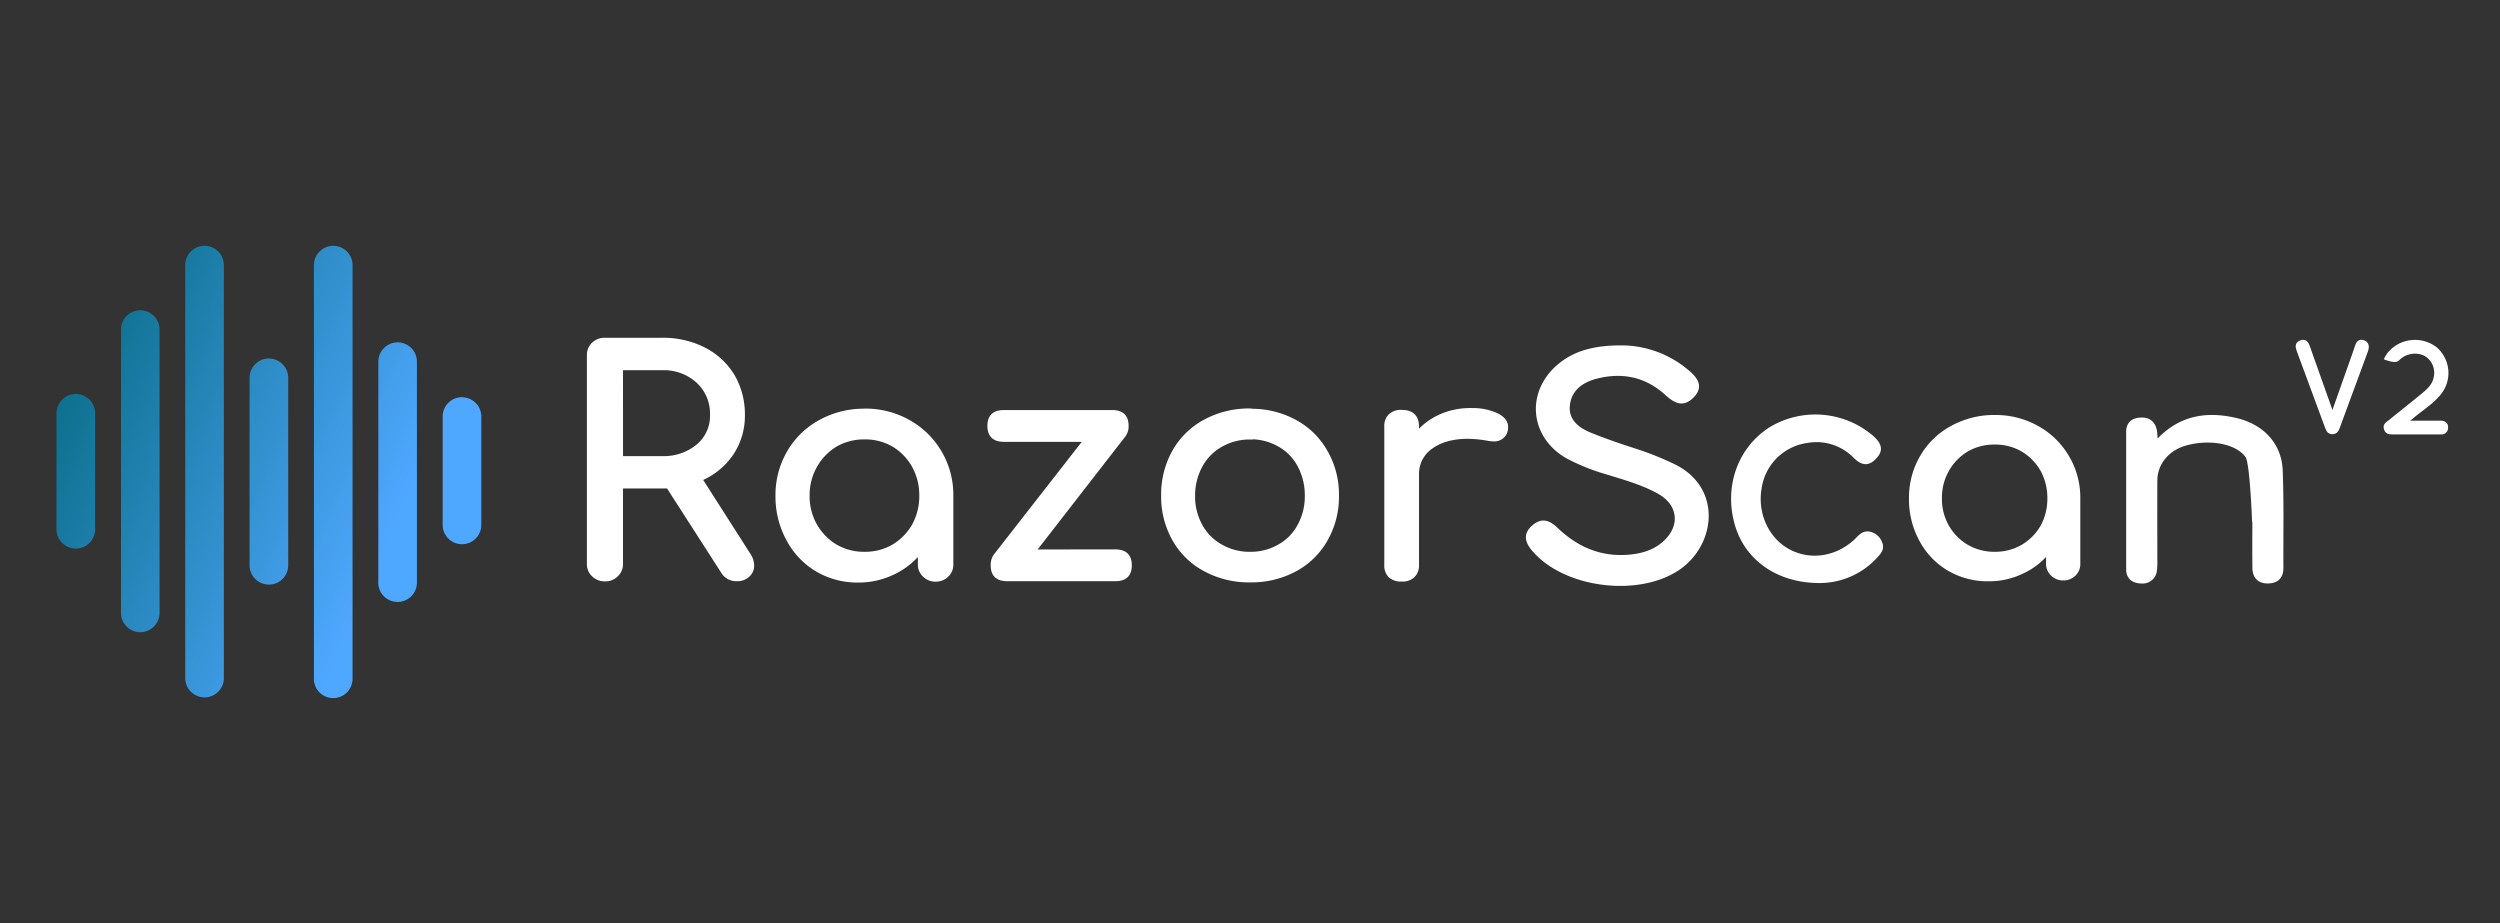 <svg id="Layer_1" data-name="Layer 1" xmlns="http://www.w3.org/2000/svg" xmlns:xlink="http://www.w3.org/1999/xlink" viewBox="0 0 834 308">
  <rect x="0" y="0" width="834" height="308" fill="#333333" stroke="none"/>
  <defs>
    <style>
      .cls-1 {
        fill: none;
      }

      .cls-2 {
        fill: #fff;
        stroke: #fff;
        stroke-miterlimit: 10;
      }

      .cls-3 {
        fill: url(#linear-gradient);
      }
    </style>
    <linearGradient id="linear-gradient" x1="-48.82" y1="-1.19" x2="-46.36" y2="-1.19" gradientTransform="matrix(52.12, 25.78, -24.3, 55.28, 2518.52, 1438.81)" gradientUnits="userSpaceOnUse">
      <stop offset="0" stop-color="#006678"/>
      <stop offset="1" stop-color="#4fa8ff"/>
    </linearGradient>
  </defs>
  <g>
    <rect class="cls-1" x="-68.46" y="-53.41" width="1182.01" height="439.5"/>
    <g>
      <g id="Layer_1-2" data-name="Layer 1-2">
        <path class="cls-2" d="M541.3,115.72A34.21,34.21,0,0,1,563.12,124c2.77,2.33,4.72,5,1.51,8.24s-5.8,1.79-8.72-.83c-6.55-6-14.41-7.83-23.23-5.6-4.92,1.26-8.73,3.95-9.43,9.08s2.82,8.11,7.28,9.92c5.33,2.18,10.82,4,16.3,5.76a102.25,102.25,0,0,1,11.29,4.59c16,7.51,13.85,26.51,1.64,34.65-13.55,9-38,5.8-48.31-6.47-2.18-2.62-2.9-5.07,0-7.64s5.29-1.63,7.64.6c6.83,6.55,14.82,10.2,24.86,9.19,4.42-.45,8.36-1.78,11.51-4.76,5.76-5.45,4.78-12.73-2.27-16.55-5.45-3-11.62-4.69-17.6-6.54a66.68,66.68,0,0,1-12.68-5.13c-11.62-6.55-13.44-20.5-3.95-29.62C524.15,118,530.81,115.64,541.3,115.72Z"/>
        <path class="cls-2" d="M606.63,194c-13.77-.12-24.19-7.64-27.45-19.2-3.56-12.59,1.09-25.42,11.67-32a29.12,29.12,0,0,1,33.64,2.92c2.57,2.29,3.66,4.44.74,7.21-2.37,2.33-4.3,1.5-6.37-.43A17.79,17.79,0,0,0,603,147.25a18.39,18.39,0,0,0-15.83,15.67c-1.44,8.42,2.43,16.92,9.48,20.73s15.71,2.68,22.14-3.13c1.37-1.24,2.45-3,4.68-2.7a5,5,0,0,1,3.87,3.12c.87,1.76,0,3.11-1.09,4.31A25.53,25.53,0,0,1,606.63,194Z"/>
        <g id="_7e67dc5b-e725-6da7-1b7e-e93db40772c1-2" data-name=" 7e67dc5b-e725-6da7-1b7e-e93db40772c1-2">
          <path class="cls-2" d="M665.45,138.94h0a28.5,28.5,0,0,1,14.18,3.58h0a26.63,26.63,0,0,1,10.11,9.82h0a26.54,26.54,0,0,1,3.75,13.87h0v21.88h0a4.72,4.72,0,0,1-1.45,3.56h0a5.2,5.2,0,0,1-3.72,1.48h0a5,5,0,0,1-3.72-1.48h0a4.68,4.68,0,0,1-1.53-3.56h0V184.5h0a24.51,24.51,0,0,1-8.72,6.54h0a25.64,25.64,0,0,1-11,2.38h0a25.85,25.85,0,0,1-13.32-3.5h0a25,25,0,0,1-9.32-9.82h0a28.33,28.33,0,0,1-3.37-13.88h0A26.92,26.92,0,0,1,641,152.35h0a25.89,25.89,0,0,1,10.12-9.82h0A29.23,29.23,0,0,1,665.45,138.94Zm0,45.64h0a18.09,18.09,0,0,0,9.24-2.4h0a18.32,18.32,0,0,0,6.49-6.54h0a19.24,19.24,0,0,0,2.32-9.39h0a19.32,19.32,0,0,0-2.32-9.41h0a18.31,18.31,0,0,0-6.49-6.65h0a18.18,18.18,0,0,0-9.24-2.39h0a18.19,18.19,0,0,0-9.26,2.38h0a18.15,18.15,0,0,0-6.46,6.65h0a18.35,18.35,0,0,0-2.4,9.41h0a18.31,18.31,0,0,0,2.4,9.39h0a18.16,18.16,0,0,0,6.46,6.54h0A18.12,18.12,0,0,0,665.45,184.58Z"/>
        </g>
        <path class="cls-2" d="M719.36,147.44c7.54-8.3,16.45-9.82,26.38-7.56,9,2.05,14.91,8.31,15.27,17,.42,10.91.17,21.77.23,32.64,0,2.82-1.44,4.53-4.51,4.62-3.37.09-4.83-1.88-4.83-4.77-.08-7.2,0-14.41,0-21.62,0-2.9-.07,8.64-.14,5.69-.06-2.38-.82-19.22-2.18-21.16-3.2-4.59-11.87-6.38-20.06-4.24-6.17,1.57-10.29,6.41-10.33,12.23-.06,8.81,0,17.64,0,26.46a24.47,24.47,0,0,1-.14,3.53,4.25,4.25,0,0,1-4.6,3.89l-.23,0c-2.77-.1-4.43-1.56-4.43-4.21V144c0-2.57,1.46-4.08,4.36-4.2s4.37,1.32,4.89,3.81C719.21,144.61,719.21,145.62,719.36,147.44Z"/>
      </g>
      <g id="_7e67dc5b-e725-6da7-1b7e-e93db40772c1" data-name=" 7e67dc5b-e725-6da7-1b7e-e93db40772c1">
        <path class="cls-2" d="M250,185.17h0a6.52,6.52,0,0,1,1.09,3.45h0a4.4,4.4,0,0,1-1.44,3.37h0a5.33,5.33,0,0,1-3.85,1.4h0a5.35,5.35,0,0,1-4.77-2.58h0l-18.23-28.36H207.33v25.71h0a5,5,0,0,1-1.59,3.74h0a5.25,5.25,0,0,1-3.93,1.54h0a5.42,5.42,0,0,1-3.94-1.54h0a5,5,0,0,1-1.58-3.74h0V118.54h0a5.18,5.18,0,0,1,1.58-3.88h0a5.58,5.58,0,0,1,3.94-1.48h19.06a30.37,30.37,0,0,1,14,3.17h0a24.06,24.06,0,0,1,9.69,8.94h0A25.48,25.48,0,0,1,248,138.38h0a22.82,22.82,0,0,1-3.79,13h0a24,24,0,0,1-10.36,8.51h0Zm-42.66-32.51h13.54a17.73,17.73,0,0,0,11.87-4h0a12.87,12.87,0,0,0,4.61-10.27h0a14.5,14.5,0,0,0-4.61-11.07h0A16.78,16.78,0,0,0,220.87,123H207.33Zm81.08-15.85h0a29.31,29.31,0,0,1,14.75,3.75h0a27.9,27.9,0,0,1,10.5,10.27h0a28,28,0,0,1,3.86,14.53h0v22.91h0A4.94,4.94,0,0,1,316,192h0a5.35,5.35,0,0,1-3.85,1.54h0a5.19,5.19,0,0,1-3.87-1.54h0a4.89,4.89,0,0,1-1.58-3.74h0v-3.74h0a25.58,25.58,0,0,1-9,6.83h0a26.47,26.47,0,0,1-11.42,2.49h0a26.7,26.7,0,0,1-13.84-3.67h0a26,26,0,0,1-9.68-10.28h0a29.84,29.84,0,0,1-3.56-14.52h0A28.49,28.49,0,0,1,263,150.85h0a27.11,27.11,0,0,1,10.52-10.27h0a30.17,30.17,0,0,1,14.9-3.74Zm0,47.77h0a18.7,18.7,0,0,0,9.6-2.49h0a19.18,19.18,0,0,0,6.73-6.9h0a20.12,20.12,0,0,0,2.42-9.82h0a20.11,20.11,0,0,0-2.42-9.81h0a18.93,18.93,0,0,0-6.73-7h0a18.79,18.79,0,0,0-9.6-2.48h0a18.9,18.9,0,0,0-9.61,2.48h0a19,19,0,0,0-6.73,7h0a19.46,19.46,0,0,0-2.49,9.81h0a19.5,19.5,0,0,0,2.49,9.82h0a19.18,19.18,0,0,0,6.73,6.9h0A18.71,18.71,0,0,0,288.41,184.58Zm83.65-.8h0q5,0,5,4.84h0q0,4.77-5,4.77H336q-5,0-5-4.77h0a5.49,5.49,0,0,1,.9-3.27h0l30-38.45h-27q-5,0-5-4.84h0q0-4.77,5-4.77H371q5,0,5,4.77h0a5.1,5.1,0,0,1-1,3.27h0L345.13,183.8Zm45-46.91h0A30.24,30.24,0,0,1,432,140.48h0a25.79,25.79,0,0,1,10.37,10.13h0a28.57,28.57,0,0,1,3.81,14.75h0A28.89,28.89,0,0,1,442.46,180h0a25.8,25.8,0,0,1-10.28,10.12h0a30.79,30.79,0,0,1-15.12,3.66h0a30.78,30.78,0,0,1-15.13-3.66h0A25.89,25.89,0,0,1,391.56,180h0a29.11,29.11,0,0,1-3.7-14.68h0a29.29,29.29,0,0,1,3.7-14.75h0a25.85,25.85,0,0,1,10.37-10.13h0a30.78,30.78,0,0,1,15.13-3.67Zm0,9.25h0a19,19,0,0,0-9.69,2.49h0a17.14,17.14,0,0,0-6.73,6.83h0a20.67,20.67,0,0,0-2.47,9.92h0a19.93,19.93,0,0,0,2.43,9.91h0a17.18,17.18,0,0,0,6.73,6.82h0a19,19,0,0,0,9.68,2.49h0a18.87,18.87,0,0,0,9.68-2.49h0a16.61,16.61,0,0,0,6.65-6.82h0a19.93,19.93,0,0,0,2.43-9.91h0a20.66,20.66,0,0,0-2.43-10h0a16.57,16.57,0,0,0-6.65-6.83h0a19.09,19.09,0,0,0-9.68-2.49Zm73.58-9.47h0a19.09,19.09,0,0,1,8.78,1.69h0c2.12,1.09,3.18,2.44,3.18,4.1h0a6.58,6.58,0,0,1-.08,1.09h0a4.08,4.08,0,0,1-4.23,3.22h0a12.19,12.19,0,0,1-1.6-.14h0a41.83,41.83,0,0,0-6.88-.73h0q-7.63,0-12.33,3.37h0a10.74,10.74,0,0,0-4.61,9.17h0v29.94h0a5,5,0,0,1-1.37,3.82h0a5.22,5.22,0,0,1-3.92,1.32h0a5.67,5.67,0,0,1-3.94-1.25h0a5.15,5.15,0,0,1-1.35-3.89h0v-46h0a5,5,0,0,1,1.35-3.8h0a5.45,5.45,0,0,1,3.94-1.32h0c3.52,0,5.29,1.7,5.29,5.12h0v1.91h0a22.5,22.5,0,0,1,7.79-5.65h0a24.84,24.84,0,0,1,10-2Z"/>
      </g>
    </g>
    <g id="_653342b9-d594-fd45-0ba1-132f5e60aa19" data-name=" 653342b9-d594-fd45-0ba1-132f5e60aa19">
      <path class="cls-3" d="M25.28,131.44a6.44,6.44,0,0,0-6.44,6.43v38.67A6.44,6.44,0,0,0,25.28,183h0a6.43,6.43,0,0,0,6.45-6.42v0h0V137.86a6.43,6.43,0,0,0-6.45-6.42Zm21.48-27.93a6.43,6.43,0,0,0-6.4,6.43h0v94.51a6.44,6.44,0,0,0,6.42,6.45h0a6.47,6.47,0,0,0,6.45-6.45h0V109.94a6.46,6.46,0,0,0-6.47-6.44h0ZM68.23,82a6.44,6.44,0,0,0-6.44,6.45h0V225.93a6.45,6.45,0,1,0,12.89.53v-138A6.46,6.46,0,0,0,68.23,82Zm21.48,37.59a6.44,6.44,0,0,0-6.45,6.43h0v62.29a6.45,6.45,0,0,0,12.89.53V126.06a6.44,6.44,0,0,0-6.43-6.45h0ZM111.18,82a6.46,6.46,0,0,0-6.45,6.45V225.93a6.45,6.45,0,1,0,12.88.53,4.69,4.69,0,0,0,0-.53V88.48A6.44,6.44,0,0,0,111.18,82Zm21.47,32.21a6.45,6.45,0,0,0-6.44,6.45v73.09a6.45,6.45,0,1,0,12.87.74,3.27,3.27,0,0,0,0-.44v-73.4a6.46,6.46,0,0,0-6.44-6.45Zm21.47,18.29a6.44,6.44,0,0,0-6.44,6.44v36.52a6.45,6.45,0,0,0,12.88,0V138.94A6.44,6.44,0,0,0,154.12,132.53Z"/>
    </g>
    <g>
      <path class="cls-2" d="M778.25,137.84l7.21-20.39c.22-.64.48-1.33.68-2,.39-1.33,1.12-1.92,2.39-1.44s1.41,1.59,1,2.89q-3.9,10.51-7.74,21c-.56,1.52-1.1,3-1.67,4.56-.36,1-.77,1.86-2,1.89s-1.61-.81-2-1.81l-9.5-25.73c-.46-1.23-.44-2.24.86-2.77s2.07.09,2.54,1.44q3.62,10.31,7.31,20.58C777.56,136.7,777.59,137.38,778.25,137.84Z"/>
      <path class="cls-2" d="M814.43,140.83H802.64l1.8-1.46c3.11-2.65,6.58-4.73,9.21-7.85a10.82,10.82,0,0,0-1-15.19l-.14-.12A11.32,11.32,0,0,0,797,117.89a9.63,9.63,0,0,0-1.07,1.69c1.81.66,3.44,1,4.11.22a7.87,7.87,0,0,1,9-1.53,7,7,0,0,1,3.33,7.68c-.49,2.65-2.34,4.23-4.21,5.78-3.57,2.94-7.21,5.79-10.79,8.72-.83.67-2.07,1.2-1.58,2.65s1.72,1.32,3,1.32H814.3a1.68,1.68,0,0,0,1.86-1.49,1.6,1.6,0,0,0,0-.38C816.27,141.48,815.5,140.94,814.43,140.83Z"/>
    </g>
  </g>
</svg>

